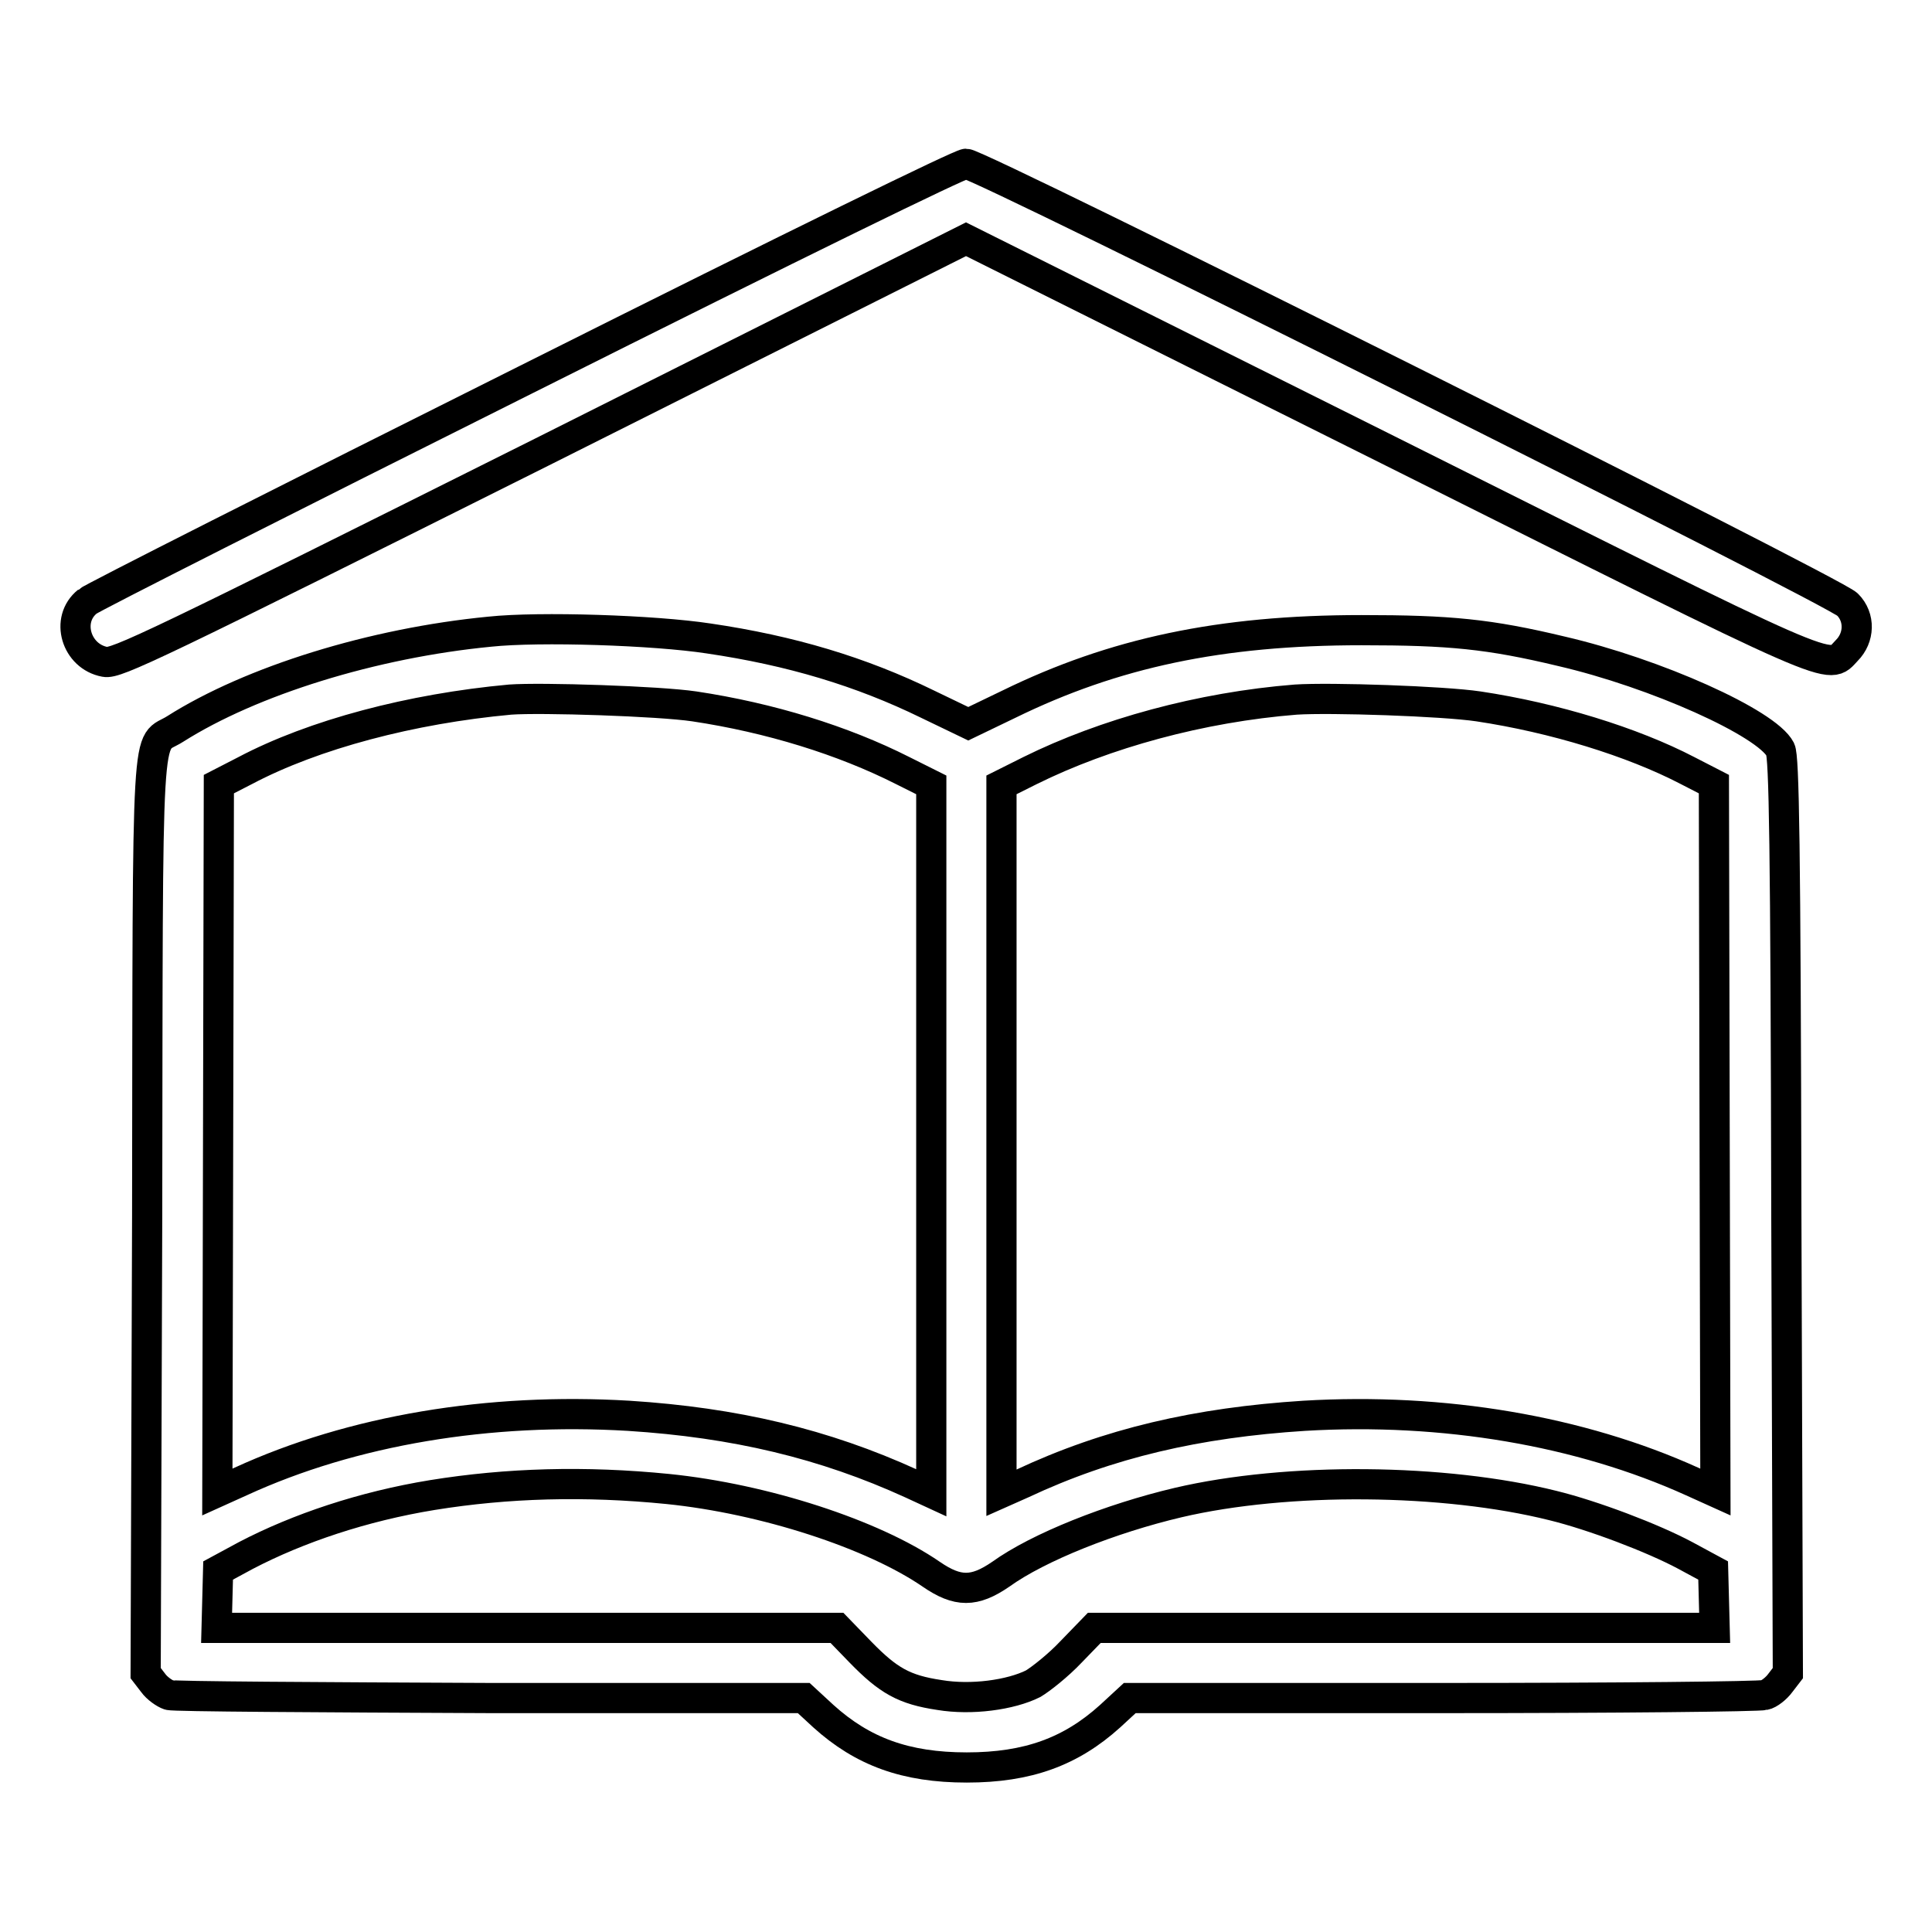 <?xml version="1.0" encoding="utf-8"?>
<!-- Svg Vector Icons : http://www.onlinewebfonts.com/icon -->
<!DOCTYPE svg PUBLIC "-//W3C//DTD SVG 1.1//EN" "http://www.w3.org/Graphics/SVG/1.1/DTD/svg11.dtd">
<svg version="1.1" xmlns="http://www.w3.org/2000/svg" xmlns:xlink="http://www.w3.org/1999/xlink" x="0px" y="0px" viewBox="0 0 256 256" enable-background="new 0 0 256 256" xml:space="preserve">
<g><g><g><path stroke-width="4" fill-opacity="0" stroke="#000000"  d="M69.5,50.4C38.1,66.1,12,79.3,11.6,79.7c-3,2.4-1.5,7.3,2.3,8c1.5,0.3,6.5-2.1,57.9-27.8L128,31.7l55.9,27.9c60.8,30.4,58.2,29.3,60.8,26.6c1.7-1.7,1.8-4.4,0.1-6.1c-1.6-1.7-115-58.4-116.8-58.4C127.1,21.8,106.6,31.8,69.5,50.4z"/><path stroke-width="4" fill-opacity="0" stroke="#000000"  d="M64.9,83.7c-15.5,1.5-31.6,6.5-41.7,12.9c-3.9,2.5-3.6-3.6-3.7,64.5l-0.2,60.6l1,1.3c0.5,0.7,1.5,1.4,2.1,1.6c0.6,0.2,19.8,0.3,42.6,0.4l41.5,0l2.6,2.4c5.2,4.7,10.9,6.8,19,6.8c8.1,0,13.8-2.1,19-6.8l2.6-2.4l41.5,0c22.9,0,42-0.2,42.6-0.4c0.6-0.1,1.6-0.9,2.1-1.6l1-1.3l-0.2-60.6c-0.1-49.7-0.3-60.8-0.8-61.8c-1.8-3.5-16.5-10.1-29-13c-9.6-2.3-14.8-2.8-26.5-2.8c-18.7,0-32.8,3-46.7,9.8l-5.4,2.6l-5.4-2.6c-8.8-4.3-18.1-7.1-29-8.7C86.7,83.5,71.5,83,64.9,83.7z M92,93.6c10,1.5,19.7,4.5,27.6,8.5l3.8,1.9v46.9v46.9l-2.6-1.2c-11.6-5.3-23.4-8.1-37.5-9c-18.5-1.1-36.6,1.9-51.4,8.7l-3.1,1.4l0.1-46.9l0.1-46.9l3.5-1.8c9.1-4.8,22-8.2,35.1-9.4C71.7,92.4,87.3,92.9,92,93.6z M195.9,93.6c10,1.5,20.4,4.7,27.7,8.5l3.5,1.8l0.1,46.9l0.1,46.9l-3.1-1.4c-14.8-6.7-32.9-9.8-51.4-8.7c-14.1,0.9-25.9,3.6-37.4,9l-2.7,1.2v-46.9V104l3.8-1.9c9.9-4.9,22.6-8.4,35.2-9.4C176.3,92.4,191.2,92.9,195.9,93.6z M88.5,197.3c12.8,1.3,27.2,6,34.9,11.3c3.5,2.4,5.7,2.4,9.2,0c5-3.6,14.6-7.4,23.5-9.5c14.5-3.4,35.3-3.2,49.7,0.4c5.3,1.3,13.2,4.3,17.5,6.6l3.7,2l0.1,3.8l0.1,3.8h-41.1h-41.1l-3.1,3.2c-1.7,1.8-4,3.6-5,4.2c-3,1.5-8.2,2.2-12.4,1.5c-4.7-0.7-6.8-1.9-10.5-5.7l-3.1-3.2H69.8H28.7l0.1-3.8l0.1-3.8l3.7-2c6.9-3.6,15.5-6.5,24.7-8C67.2,196.5,77.5,196.2,88.5,197.3z"/></g></g></g>
</svg>